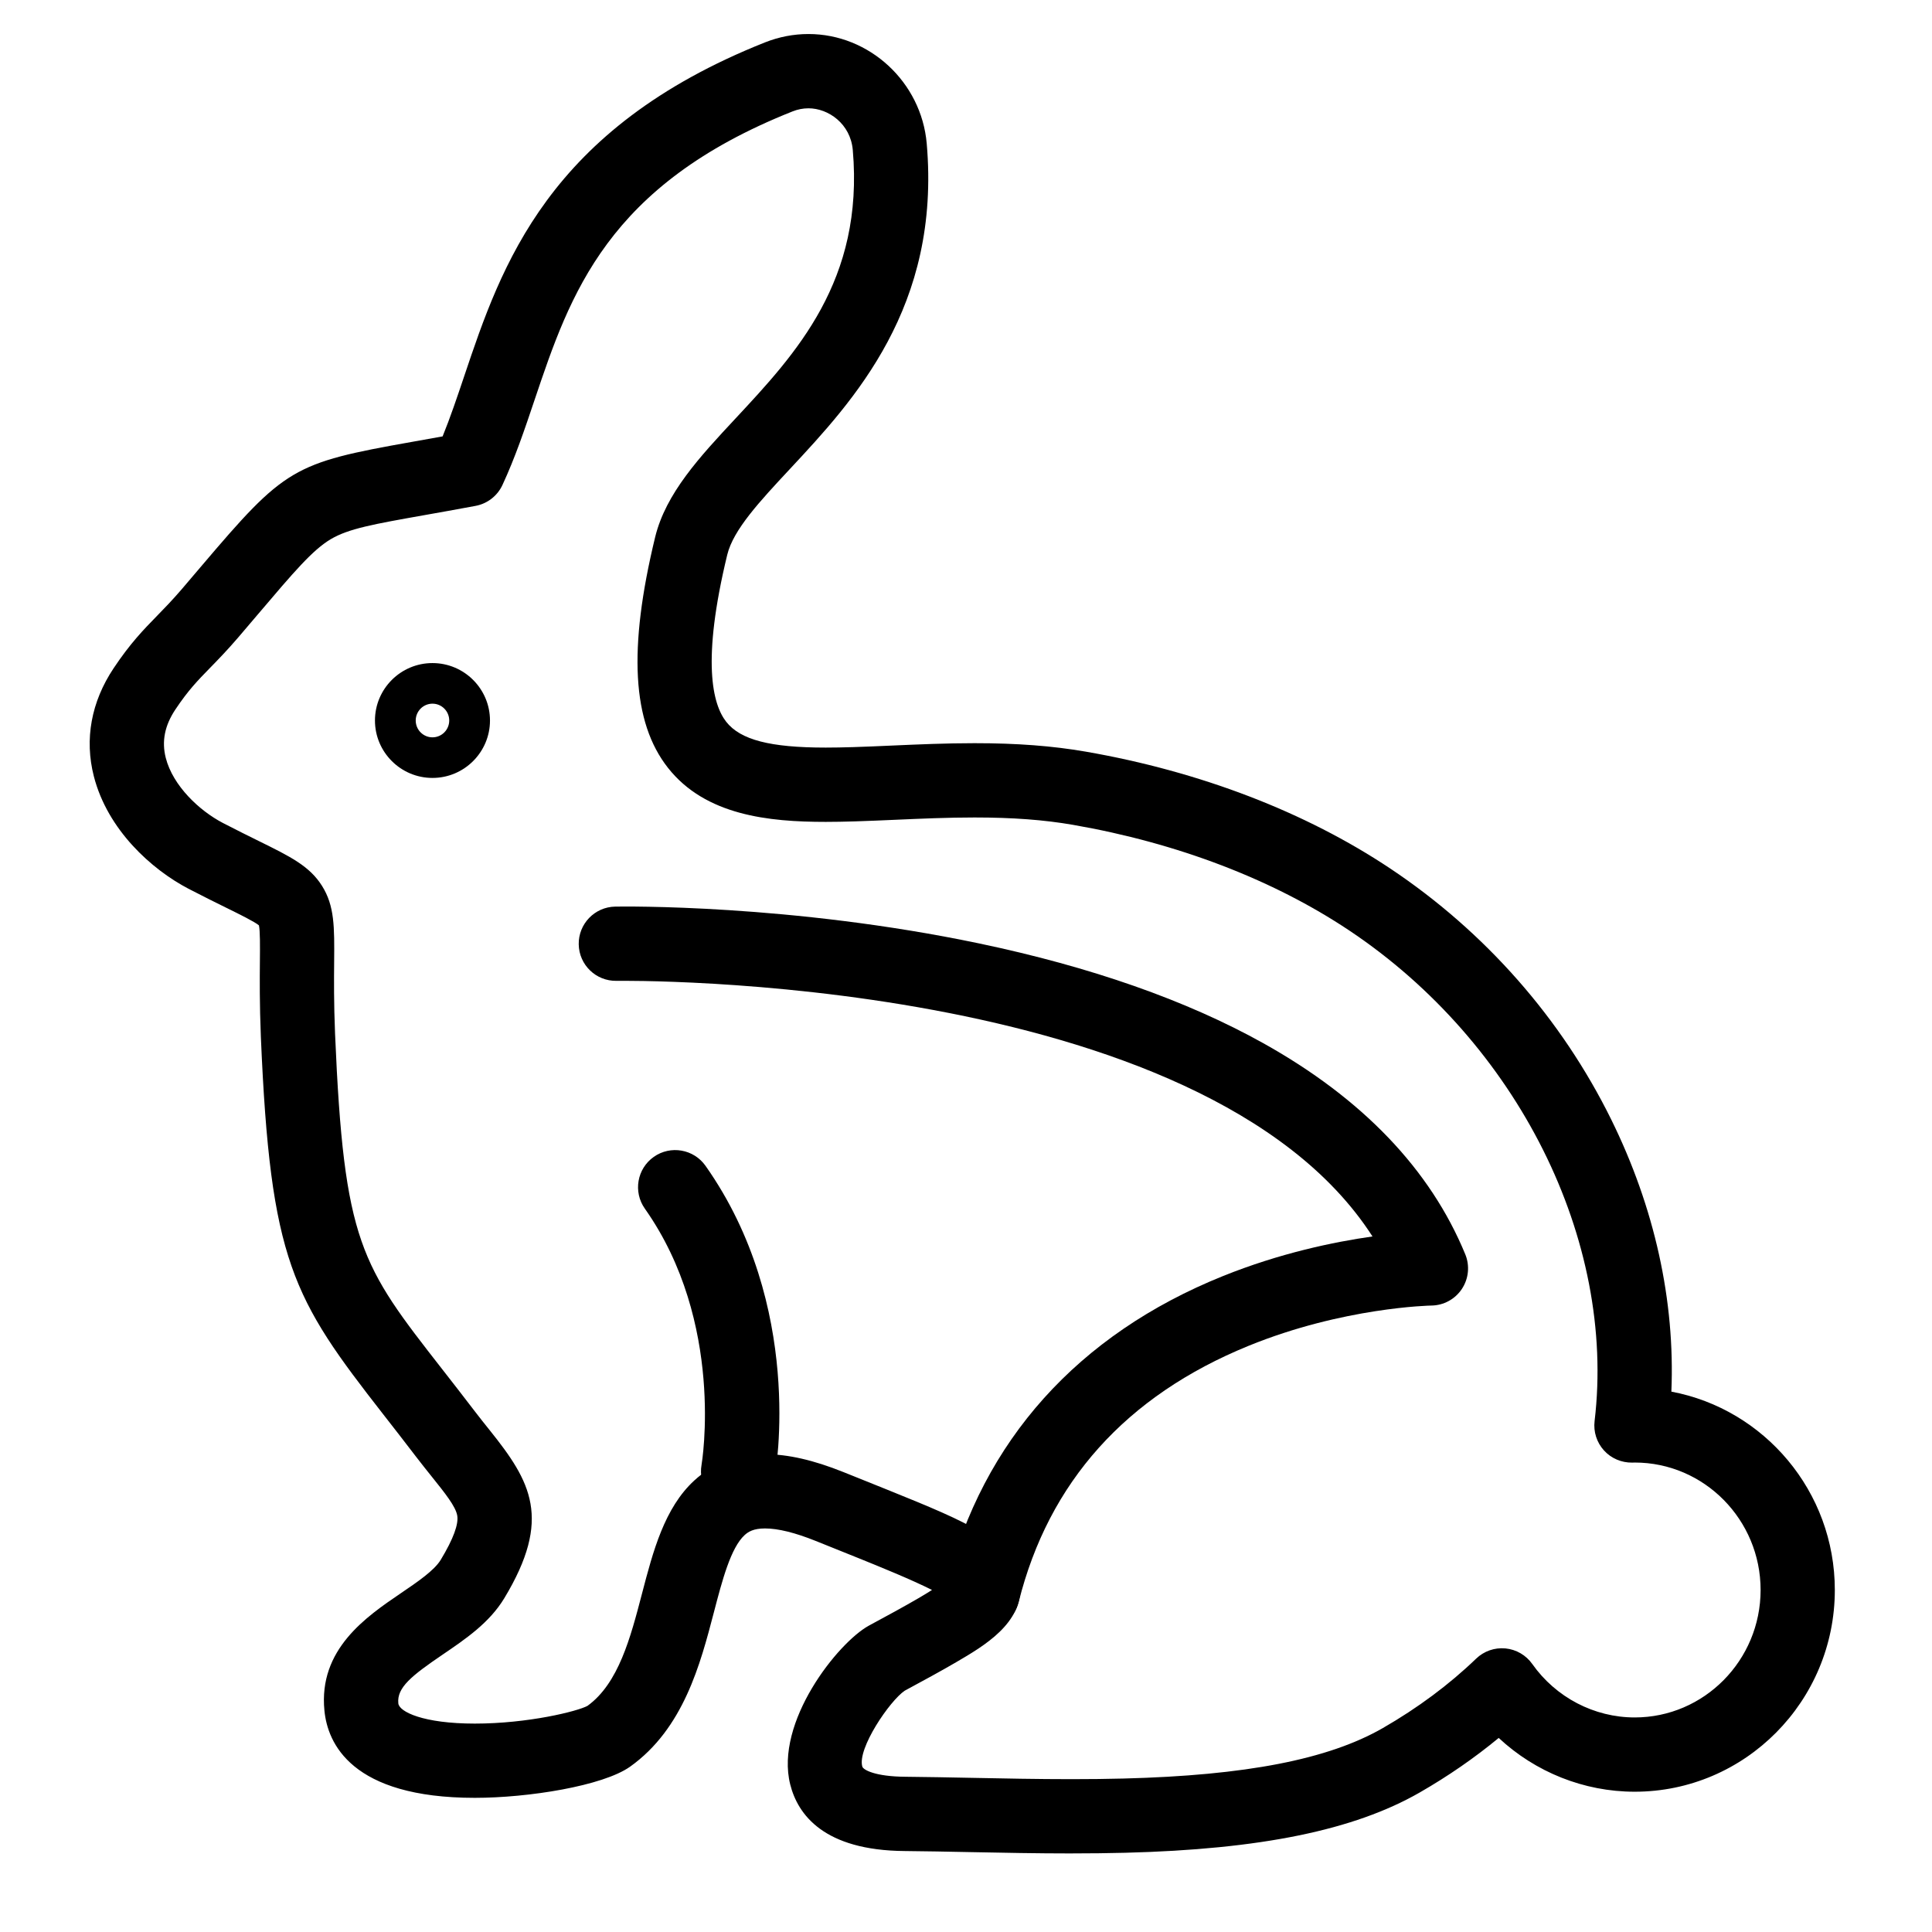 <?xml version="1.0" encoding="UTF-8"?>
<!-- Uploaded to: SVG Repo, www.svgrepo.com, Generator: SVG Repo Mixer Tools -->
<svg fill="#000000" width="800px" height="800px" version="1.1" viewBox="144 144 512 512" xmlns="http://www.w3.org/2000/svg">
 <g>
  <path d="m427.93 635.18c-9.227 0-18.23-0.18-26.938-0.355-6.047-0.121-11.762-0.234-17.203-0.281-21.473-0.152-28.367-9.676-30.371-17.641-4.156-16.531 12.652-37.625 20.859-42.102 4.844-2.613 9.461-5.121 13.152-7.277 1.418-0.828 2.594-1.547 3.566-2.168-5.543-2.793-14.188-6.289-19.098-8.277-2.801-1.133-5.797-2.336-9.02-3.629l-2.695-1.082c-5.477-2.203-9.996-3.316-13.438-3.316-3.078 0-4.465 0.891-5.418 1.766-3.676 3.367-5.945 12.047-8.137 20.445-3.586 13.738-8.055 30.832-22.215 40.926-7.207 5.106-26.961 8.254-41.145 8.254-32.75 0-39.027-14.5-39.855-23.145-1.602-16.23 11.066-24.836 20.312-31.121 4.324-2.938 8.793-5.977 10.504-8.797 3.336-5.523 4.809-9.5 4.371-11.805-0.461-2.422-3.227-5.875-6.734-10.25-1.273-1.59-2.715-3.391-4.223-5.356-3.082-4.039-5.856-7.59-8.531-11.02-24.203-31-30.012-40.586-32.543-100.23-0.352-8.672-0.297-15.242-0.254-20.035 0.035-3.953 0.07-8.035-0.254-9.457-1.16-0.969-5.016-2.871-8.754-4.711-2.684-1.324-6.019-2.969-9.922-4.996-9.746-5.09-21.438-15.582-25.078-29.805-2.512-9.816-0.699-19.719 5.246-28.633 4.414-6.617 7.856-10.141 11.496-13.875 1.988-2.035 4.039-4.141 6.523-7.031 1.832-2.144 3.535-4.152 5.121-6.016 22.277-26.227 24.363-27.461 55.82-33.043 2.512-0.445 5.242-0.93 8.223-1.473 2.039-5.012 3.856-10.402 5.75-16.035 9.816-29.168 22.035-65.469 79.707-88.387 3.699-1.461 7.57-2.207 11.5-2.207 16.156 0 29.918 12.742 31.336 29.008 3.773 43.32-19.355 68.133-36.242 86.246-8.051 8.637-15.004 16.098-16.621 22.746-6.828 28.191-3.914 39.637-0.266 44.273 3.766 4.789 11.648 6.828 26.355 6.828 2.144 0 4.516-0.043 7.254-0.125 3.301-0.102 6.688-0.25 10.273-0.41 7.043-0.312 14.324-0.633 21.914-0.633 11.281 0 20.645 0.715 29.473 2.242 30.305 5.269 58.215 15.98 80.707 30.98 25.109 16.75 45.348 39.742 58.539 66.484 11.516 23.348 16.961 48.086 15.953 72.141 24.617 4.625 43.316 26.438 43.316 52.57 0 29.477-23.793 53.457-53.039 53.457-13.457 0-26.316-5.195-36.035-14.254-6.387 5.281-13.391 10.125-20.922 14.453-17.398 9.992-42.199 15.07-78.055 15.98-4.473 0.113-9.141 0.172-14.27 0.172zm-44.137-43.152c-4 2.676-12.664 15.406-11.27 20.141 0.25 0.855 3.375 2.637 11.422 2.691 5.57 0.051 11.34 0.164 17.445 0.285 8.609 0.172 17.512 0.352 26.543 0.352 4.961 0 9.465-0.055 13.77-0.164 32.457-0.824 54.305-5.074 68.75-13.371 9.273-5.336 17.602-11.527 24.742-18.406 2.07-1.992 4.906-2.981 7.758-2.707 2.856 0.273 5.453 1.777 7.109 4.121 6.266 8.875 16.418 14.172 27.156 14.172 18.395 0 33.359-15.152 33.359-33.777s-14.965-33.777-33.359-33.777l-0.668 0.02c-2.836 0.039-5.578-1.121-7.488-3.231s-2.816-4.941-2.481-7.769c5.715-48.012-20.434-100.28-65.059-130.05-20.234-13.492-45.531-23.164-73.156-27.965-7.684-1.332-15.98-1.953-26.105-1.953-7.156 0-14.219 0.312-21.047 0.613-3.652 0.16-7.102 0.312-10.535 0.418-2.941 0.09-5.512 0.137-7.856 0.137-15.102 0-31.879-1.703-41.82-14.344-9.488-12.062-10.566-31.469-3.391-61.086 2.836-11.664 11.828-21.312 21.352-31.523 15.957-17.117 34.043-36.52 31.031-71.121-0.609-6.906-6.441-11.031-11.738-11.031-1.434 0-2.859 0.277-4.238 0.828-49.195 19.551-58.918 48.441-68.324 76.375-2.664 7.918-5.184 15.398-8.543 22.629-1.34 2.883-3.988 4.941-7.113 5.527-5.133 0.961-9.594 1.754-13.531 2.449-13.398 2.379-20.125 3.57-24.84 6.371-4.844 2.879-9.715 8.609-19.418 20.035-1.594 1.879-3.312 3.898-5.172 6.074-2.906 3.383-5.285 5.824-7.383 7.973-3.371 3.453-5.805 5.953-9.211 11.051-2.84 4.254-3.672 8.453-2.555 12.828 1.906 7.453 8.961 14.023 15.105 17.234 3.699 1.922 6.801 3.449 9.531 4.797 8.402 4.141 13.473 6.641 16.77 11.887 3.344 5.324 3.297 10.887 3.219 20.102-0.043 4.848-0.094 10.879 0.238 19.051 2.359 55.59 6.848 61.332 28.391 88.93 2.586 3.312 5.516 7.066 8.656 11.18 1.363 1.785 2.676 3.422 3.945 5.004 10.906 13.613 16.609 23.402 3.84 44.547-3.941 6.496-10.211 10.758-16.277 14.883-8.324 5.656-12.199 8.777-11.789 12.945 0.215 2.246 6.641 5.367 20.266 5.367 14.156 0 27.219-3.262 29.863-4.699 8.238-5.965 11.398-18.066 14.457-29.773 2.914-11.16 5.93-22.699 13.887-29.988 5.019-4.598 11.316-6.93 18.711-6.93 6.051 0 12.848 1.551 20.773 4.734l2.688 1.078c3.238 1.301 6.25 2.508 9.07 3.648 21.383 8.652 34.289 13.875 35.098 25.102 0.738 10.207-9.527 16.203-17.023 20.582-3.914 2.289-8.641 4.856-13.555 7.508z"/>
  <path d="m258.61 350.16c-8.402 0-15.242-6.828-15.242-15.219s6.836-15.219 15.242-15.219c8.402 0 15.242 6.828 15.242 15.219s-6.84 15.219-15.242 15.219zm0-19.68c-2.449 0-4.441 2.004-4.441 4.461 0 2.461 1.992 4.461 4.441 4.461s4.441-2 4.441-4.461c0-2.461-1.992-4.461-4.441-4.461z"/>
  <path d="m339.62 543.76c-0.582 0-1.172-0.051-1.766-0.16-5.34-0.969-8.887-6.074-7.934-11.414 0.086-0.488 6.273-37.684-15.031-67.887-3.133-4.441-2.074-10.578 2.367-13.715 4.441-3.133 10.578-2.07 13.715 2.371 26.195 37.137 18.652 80.871 18.316 82.715-0.855 4.754-5 8.09-9.668 8.09z"/>
  <path d="m404.42 576.03c-0.793 0-1.594-0.094-2.394-0.297-5.273-1.316-8.477-6.66-7.16-11.934 9.48-37.926 34.805-66.152 73.234-81.629 15.113-6.086 29.398-9.051 39.625-10.496-44.84-69.684-198.71-67.773-200.34-67.738-5.457 0.086-9.918-4.227-10.016-9.66-0.098-5.434 4.227-9.918 9.66-10.016 1.875-0.035 46.504-0.707 96.426 9.754 29.66 6.215 54.996 15.105 75.305 26.43 26.289 14.66 44.305 33.484 53.551 55.957 1.242 3.016 0.906 6.453-0.895 9.176-1.801 2.723-4.836 4.371-8.098 4.406-0.215 0.004-23.359 0.449-48.434 10.676-32.477 13.25-52.977 36.098-60.93 67.914-1.117 4.473-5.129 7.457-9.539 7.457z"/>
 </g>
</svg>